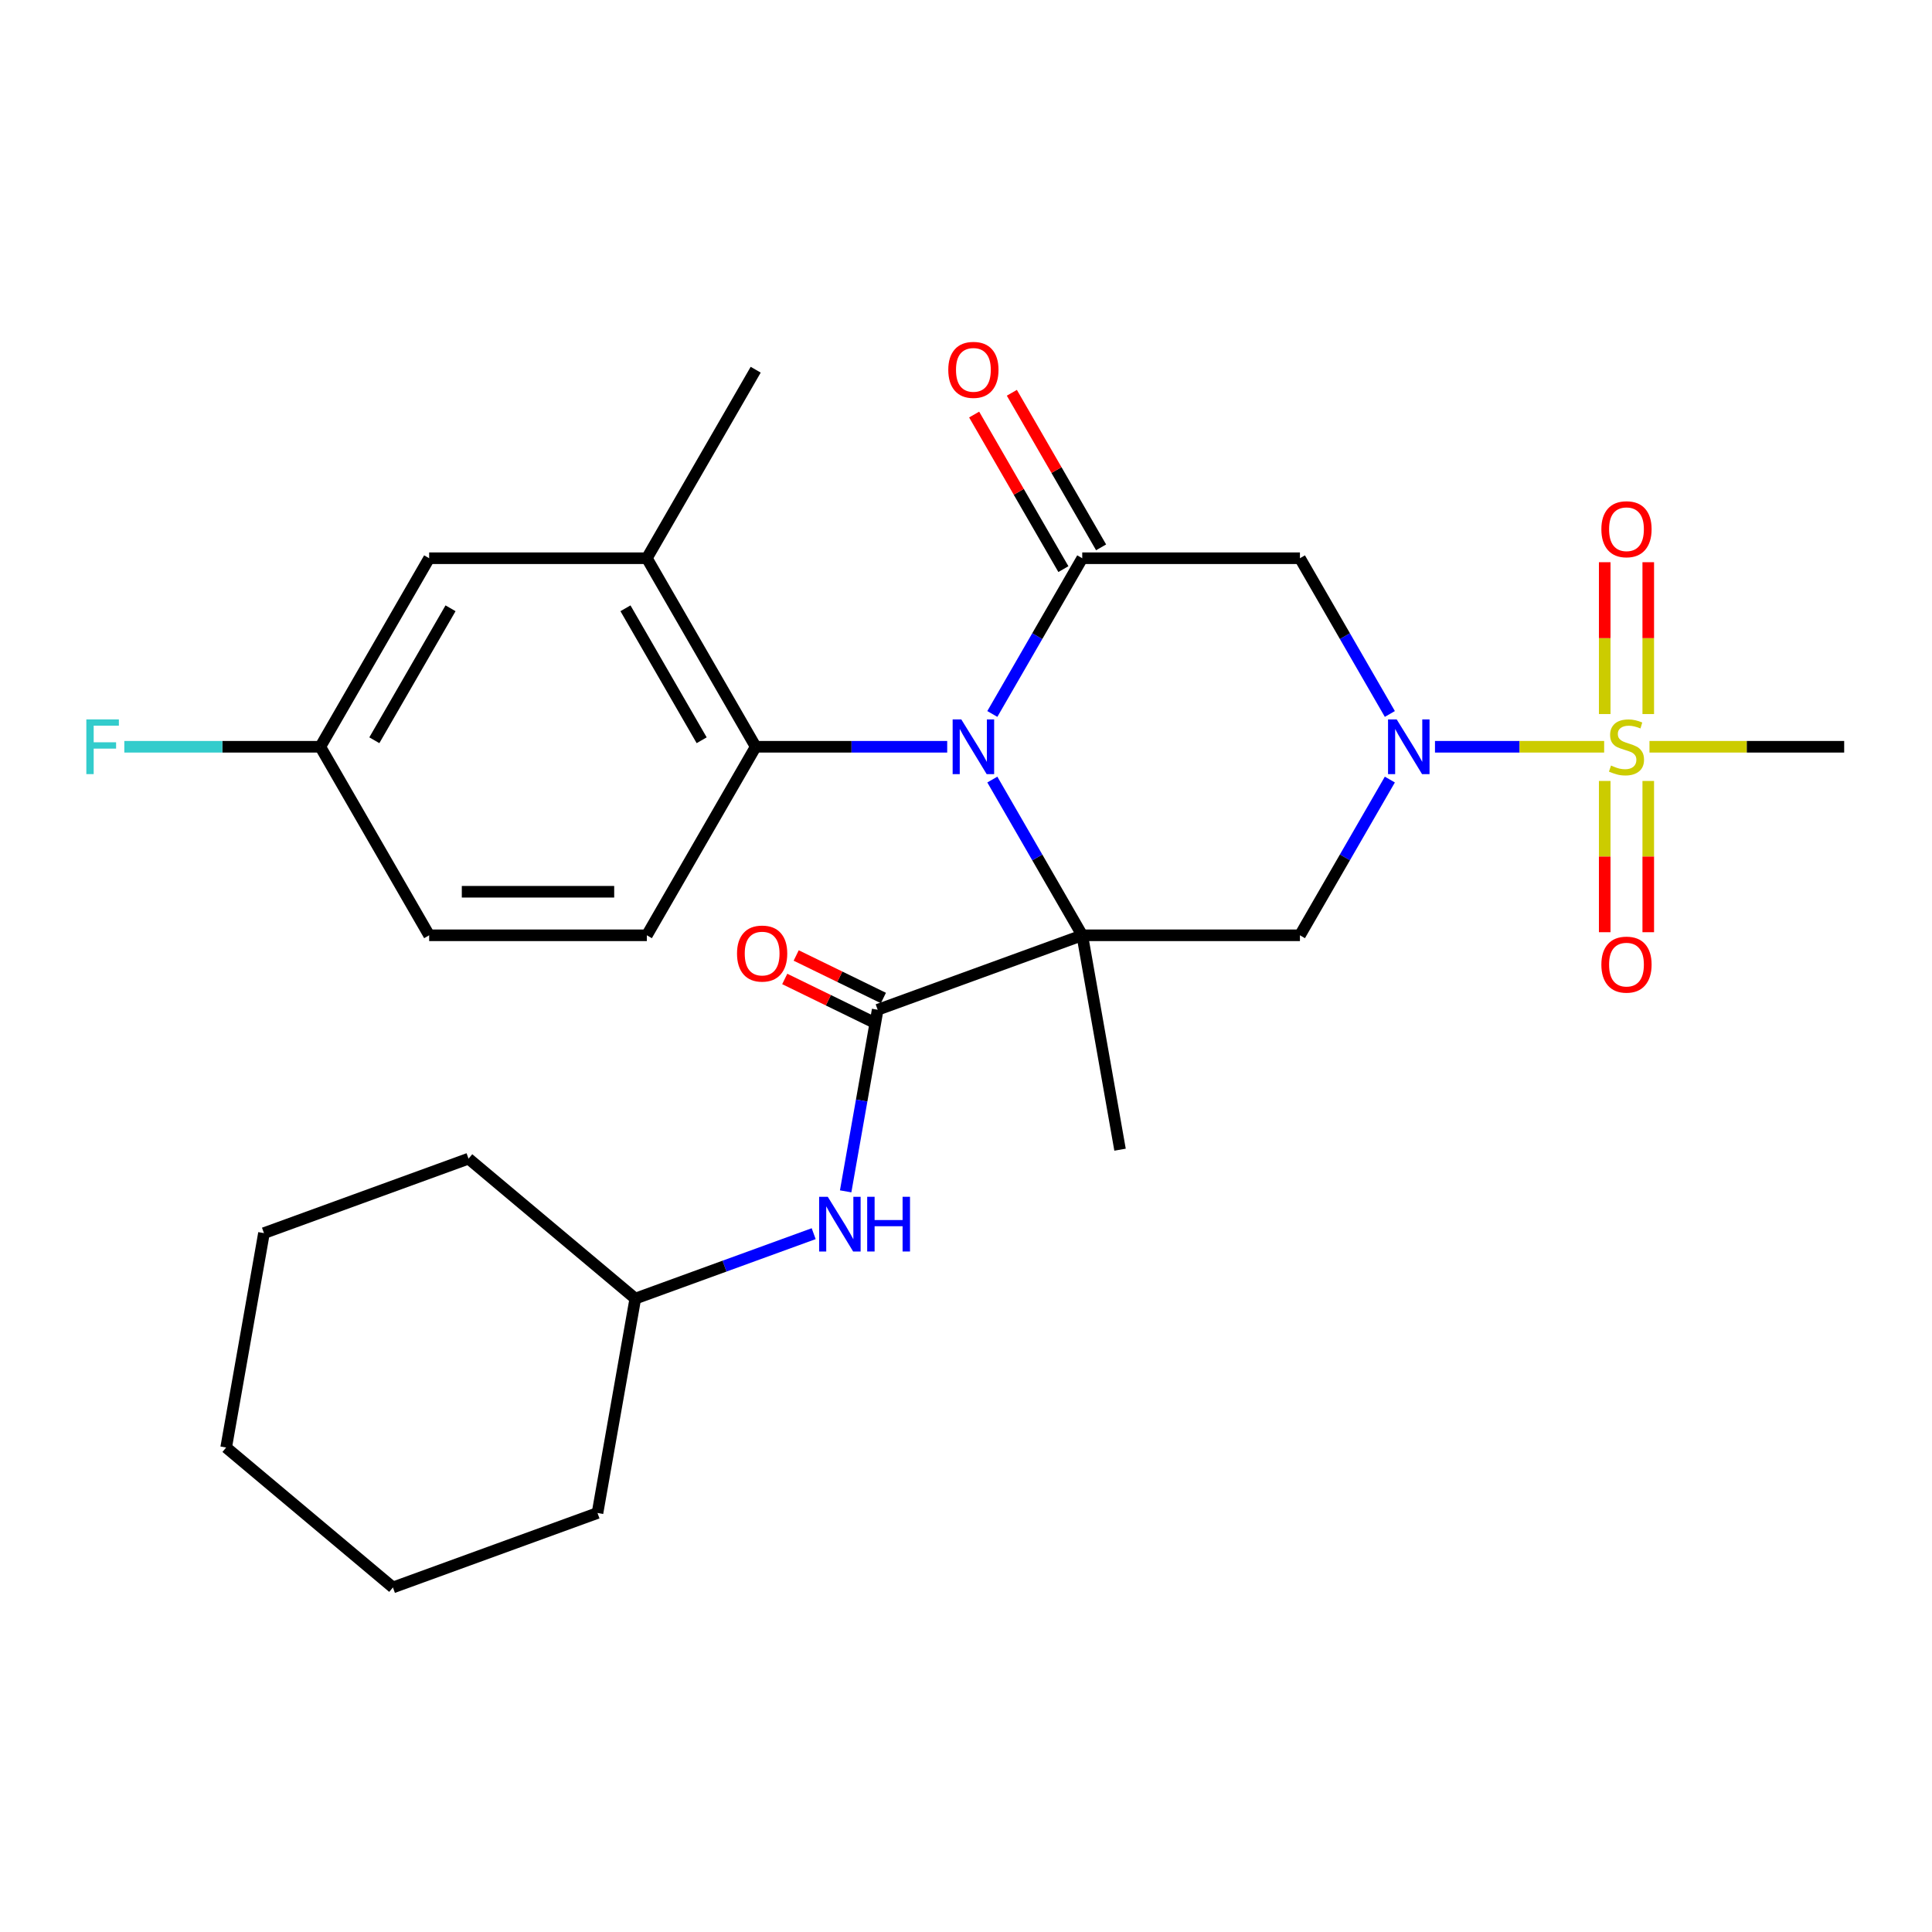 <?xml version='1.0' encoding='iso-8859-1'?>
<svg version='1.1' baseProfile='full'
              xmlns='http://www.w3.org/2000/svg'
                      xmlns:rdkit='http://www.rdkit.org/xml'
                      xmlns:xlink='http://www.w3.org/1999/xlink'
                  xml:space='preserve'
width='1000px' height='1000px' viewBox='0 0 1000 1000'>
<!-- END OF HEADER -->
<rect style='opacity:1.0;fill:#FFFFFF;stroke:none' width='1000' height='1000' x='0' y='0'> </rect>
<path class='bond-0' d='M 560.167,484.108 L 536.898,443.805' style='fill:none;fill-rule:evenodd;stroke:#000000;stroke-width:6px;stroke-linecap:butt;stroke-linejoin:miter;stroke-opacity:1' />
<path class='bond-0' d='M 536.898,443.805 L 513.629,403.502' style='fill:none;fill-rule:evenodd;stroke:#0000FF;stroke-width:6px;stroke-linecap:butt;stroke-linejoin:miter;stroke-opacity:1' />
<path class='bond-4' d='M 560.167,484.108 L 672.846,484.108' style='fill:none;fill-rule:evenodd;stroke:#000000;stroke-width:6px;stroke-linecap:butt;stroke-linejoin:miter;stroke-opacity:1' />
<path class='bond-5' d='M 560.167,484.108 L 454.283,522.647' style='fill:none;fill-rule:evenodd;stroke:#000000;stroke-width:6px;stroke-linecap:butt;stroke-linejoin:miter;stroke-opacity:1' />
<path class='bond-16' d='M 560.167,484.108 L 579.733,595.076' style='fill:none;fill-rule:evenodd;stroke:#000000;stroke-width:6px;stroke-linecap:butt;stroke-linejoin:miter;stroke-opacity:1' />
<path class='bond-3' d='M 513.629,369.548 L 536.898,329.244' style='fill:none;fill-rule:evenodd;stroke:#0000FF;stroke-width:6px;stroke-linecap:butt;stroke-linejoin:miter;stroke-opacity:1' />
<path class='bond-3' d='M 536.898,329.244 L 560.167,288.941' style='fill:none;fill-rule:evenodd;stroke:#000000;stroke-width:6px;stroke-linecap:butt;stroke-linejoin:miter;stroke-opacity:1' />
<path class='bond-7' d='M 490.27,386.525 L 440.709,386.525' style='fill:none;fill-rule:evenodd;stroke:#0000FF;stroke-width:6px;stroke-linecap:butt;stroke-linejoin:miter;stroke-opacity:1' />
<path class='bond-7' d='M 440.709,386.525 L 391.147,386.525' style='fill:none;fill-rule:evenodd;stroke:#000000;stroke-width:6px;stroke-linecap:butt;stroke-linejoin:miter;stroke-opacity:1' />
<path class='bond-1' d='M 719.385,403.502 L 696.115,443.805' style='fill:none;fill-rule:evenodd;stroke:#0000FF;stroke-width:6px;stroke-linecap:butt;stroke-linejoin:miter;stroke-opacity:1' />
<path class='bond-1' d='M 696.115,443.805 L 672.846,484.108' style='fill:none;fill-rule:evenodd;stroke:#000000;stroke-width:6px;stroke-linecap:butt;stroke-linejoin:miter;stroke-opacity:1' />
<path class='bond-2' d='M 742.743,386.525 L 786.525,386.525' style='fill:none;fill-rule:evenodd;stroke:#0000FF;stroke-width:6px;stroke-linecap:butt;stroke-linejoin:miter;stroke-opacity:1' />
<path class='bond-2' d='M 786.525,386.525 L 830.308,386.525' style='fill:none;fill-rule:evenodd;stroke:#CCCC00;stroke-width:6px;stroke-linecap:butt;stroke-linejoin:miter;stroke-opacity:1' />
<path class='bond-6' d='M 719.385,369.548 L 696.115,329.244' style='fill:none;fill-rule:evenodd;stroke:#0000FF;stroke-width:6px;stroke-linecap:butt;stroke-linejoin:miter;stroke-opacity:1' />
<path class='bond-6' d='M 696.115,329.244 L 672.846,288.941' style='fill:none;fill-rule:evenodd;stroke:#000000;stroke-width:6px;stroke-linecap:butt;stroke-linejoin:miter;stroke-opacity:1' />
<path class='bond-10' d='M 853.134,369.588 L 853.134,330.293' style='fill:none;fill-rule:evenodd;stroke:#CCCC00;stroke-width:6px;stroke-linecap:butt;stroke-linejoin:miter;stroke-opacity:1' />
<path class='bond-10' d='M 853.134,330.293 L 853.134,290.998' style='fill:none;fill-rule:evenodd;stroke:#FF0000;stroke-width:6px;stroke-linecap:butt;stroke-linejoin:miter;stroke-opacity:1' />
<path class='bond-10' d='M 830.598,369.588 L 830.598,330.293' style='fill:none;fill-rule:evenodd;stroke:#CCCC00;stroke-width:6px;stroke-linecap:butt;stroke-linejoin:miter;stroke-opacity:1' />
<path class='bond-10' d='M 830.598,330.293 L 830.598,290.998' style='fill:none;fill-rule:evenodd;stroke:#FF0000;stroke-width:6px;stroke-linecap:butt;stroke-linejoin:miter;stroke-opacity:1' />
<path class='bond-11' d='M 830.598,404.222 L 830.598,443.366' style='fill:none;fill-rule:evenodd;stroke:#CCCC00;stroke-width:6px;stroke-linecap:butt;stroke-linejoin:miter;stroke-opacity:1' />
<path class='bond-11' d='M 830.598,443.366 L 830.598,482.51' style='fill:none;fill-rule:evenodd;stroke:#FF0000;stroke-width:6px;stroke-linecap:butt;stroke-linejoin:miter;stroke-opacity:1' />
<path class='bond-11' d='M 853.134,404.222 L 853.134,443.366' style='fill:none;fill-rule:evenodd;stroke:#CCCC00;stroke-width:6px;stroke-linecap:butt;stroke-linejoin:miter;stroke-opacity:1' />
<path class='bond-11' d='M 853.134,443.366 L 853.134,482.51' style='fill:none;fill-rule:evenodd;stroke:#FF0000;stroke-width:6px;stroke-linecap:butt;stroke-linejoin:miter;stroke-opacity:1' />
<path class='bond-17' d='M 853.763,386.525 L 904.154,386.525' style='fill:none;fill-rule:evenodd;stroke:#CCCC00;stroke-width:6px;stroke-linecap:butt;stroke-linejoin:miter;stroke-opacity:1' />
<path class='bond-17' d='M 904.154,386.525 L 954.545,386.525' style='fill:none;fill-rule:evenodd;stroke:#000000;stroke-width:6px;stroke-linecap:butt;stroke-linejoin:miter;stroke-opacity:1' />
<path class='bond-13' d='M 569.925,283.307 L 546.829,243.304' style='fill:none;fill-rule:evenodd;stroke:#000000;stroke-width:6px;stroke-linecap:butt;stroke-linejoin:miter;stroke-opacity:1' />
<path class='bond-13' d='M 546.829,243.304 L 523.733,203.301' style='fill:none;fill-rule:evenodd;stroke:#FF0000;stroke-width:6px;stroke-linecap:butt;stroke-linejoin:miter;stroke-opacity:1' />
<path class='bond-13' d='M 550.408,294.575 L 527.313,254.572' style='fill:none;fill-rule:evenodd;stroke:#000000;stroke-width:6px;stroke-linecap:butt;stroke-linejoin:miter;stroke-opacity:1' />
<path class='bond-13' d='M 527.313,254.572 L 504.217,214.569' style='fill:none;fill-rule:evenodd;stroke:#FF0000;stroke-width:6px;stroke-linecap:butt;stroke-linejoin:miter;stroke-opacity:1' />
<path class='bond-28' d='M 560.167,288.941 L 672.846,288.941' style='fill:none;fill-rule:evenodd;stroke:#000000;stroke-width:6px;stroke-linecap:butt;stroke-linejoin:miter;stroke-opacity:1' />
<path class='bond-9' d='M 454.283,522.647 L 445.996,569.642' style='fill:none;fill-rule:evenodd;stroke:#000000;stroke-width:6px;stroke-linecap:butt;stroke-linejoin:miter;stroke-opacity:1' />
<path class='bond-9' d='M 445.996,569.642 L 437.71,616.637' style='fill:none;fill-rule:evenodd;stroke:#0000FF;stroke-width:6px;stroke-linecap:butt;stroke-linejoin:miter;stroke-opacity:1' />
<path class='bond-14' d='M 457.246,516.57 L 434.676,505.563' style='fill:none;fill-rule:evenodd;stroke:#000000;stroke-width:6px;stroke-linecap:butt;stroke-linejoin:miter;stroke-opacity:1' />
<path class='bond-14' d='M 434.676,505.563 L 412.106,494.556' style='fill:none;fill-rule:evenodd;stroke:#FF0000;stroke-width:6px;stroke-linecap:butt;stroke-linejoin:miter;stroke-opacity:1' />
<path class='bond-14' d='M 451.319,528.723 L 428.749,517.717' style='fill:none;fill-rule:evenodd;stroke:#000000;stroke-width:6px;stroke-linecap:butt;stroke-linejoin:miter;stroke-opacity:1' />
<path class='bond-14' d='M 428.749,517.717 L 406.179,506.71' style='fill:none;fill-rule:evenodd;stroke:#FF0000;stroke-width:6px;stroke-linecap:butt;stroke-linejoin:miter;stroke-opacity:1' />
<path class='bond-8' d='M 391.147,386.525 L 334.808,288.941' style='fill:none;fill-rule:evenodd;stroke:#000000;stroke-width:6px;stroke-linecap:butt;stroke-linejoin:miter;stroke-opacity:1' />
<path class='bond-8' d='M 363.18,383.155 L 323.742,314.847' style='fill:none;fill-rule:evenodd;stroke:#000000;stroke-width:6px;stroke-linecap:butt;stroke-linejoin:miter;stroke-opacity:1' />
<path class='bond-12' d='M 391.147,386.525 L 334.808,484.108' style='fill:none;fill-rule:evenodd;stroke:#000000;stroke-width:6px;stroke-linecap:butt;stroke-linejoin:miter;stroke-opacity:1' />
<path class='bond-15' d='M 334.808,288.941 L 222.128,288.941' style='fill:none;fill-rule:evenodd;stroke:#000000;stroke-width:6px;stroke-linecap:butt;stroke-linejoin:miter;stroke-opacity:1' />
<path class='bond-22' d='M 334.808,288.941 L 391.147,191.358' style='fill:none;fill-rule:evenodd;stroke:#000000;stroke-width:6px;stroke-linecap:butt;stroke-linejoin:miter;stroke-opacity:1' />
<path class='bond-20' d='M 421.159,638.549 L 374.995,655.351' style='fill:none;fill-rule:evenodd;stroke:#0000FF;stroke-width:6px;stroke-linecap:butt;stroke-linejoin:miter;stroke-opacity:1' />
<path class='bond-20' d='M 374.995,655.351 L 328.832,672.153' style='fill:none;fill-rule:evenodd;stroke:#000000;stroke-width:6px;stroke-linecap:butt;stroke-linejoin:miter;stroke-opacity:1' />
<path class='bond-19' d='M 334.808,484.108 L 222.128,484.108' style='fill:none;fill-rule:evenodd;stroke:#000000;stroke-width:6px;stroke-linecap:butt;stroke-linejoin:miter;stroke-opacity:1' />
<path class='bond-19' d='M 317.906,461.572 L 239.03,461.572' style='fill:none;fill-rule:evenodd;stroke:#000000;stroke-width:6px;stroke-linecap:butt;stroke-linejoin:miter;stroke-opacity:1' />
<path class='bond-29' d='M 222.128,288.941 L 165.788,386.525' style='fill:none;fill-rule:evenodd;stroke:#000000;stroke-width:6px;stroke-linecap:butt;stroke-linejoin:miter;stroke-opacity:1' />
<path class='bond-29' d='M 233.194,314.847 L 193.756,383.155' style='fill:none;fill-rule:evenodd;stroke:#000000;stroke-width:6px;stroke-linecap:butt;stroke-linejoin:miter;stroke-opacity:1' />
<path class='bond-18' d='M 165.788,386.525 L 222.128,484.108' style='fill:none;fill-rule:evenodd;stroke:#000000;stroke-width:6px;stroke-linecap:butt;stroke-linejoin:miter;stroke-opacity:1' />
<path class='bond-21' d='M 165.788,386.525 L 115.067,386.525' style='fill:none;fill-rule:evenodd;stroke:#000000;stroke-width:6px;stroke-linecap:butt;stroke-linejoin:miter;stroke-opacity:1' />
<path class='bond-21' d='M 115.067,386.525 L 64.346,386.525' style='fill:none;fill-rule:evenodd;stroke:#33CCCC;stroke-width:6px;stroke-linecap:butt;stroke-linejoin:miter;stroke-opacity:1' />
<path class='bond-23' d='M 328.832,672.153 L 309.265,783.121' style='fill:none;fill-rule:evenodd;stroke:#000000;stroke-width:6px;stroke-linecap:butt;stroke-linejoin:miter;stroke-opacity:1' />
<path class='bond-24' d='M 328.832,672.153 L 242.514,599.724' style='fill:none;fill-rule:evenodd;stroke:#000000;stroke-width:6px;stroke-linecap:butt;stroke-linejoin:miter;stroke-opacity:1' />
<path class='bond-26' d='M 309.265,783.121 L 203.381,821.66' style='fill:none;fill-rule:evenodd;stroke:#000000;stroke-width:6px;stroke-linecap:butt;stroke-linejoin:miter;stroke-opacity:1' />
<path class='bond-25' d='M 242.514,599.724 L 136.63,638.263' style='fill:none;fill-rule:evenodd;stroke:#000000;stroke-width:6px;stroke-linecap:butt;stroke-linejoin:miter;stroke-opacity:1' />
<path class='bond-27' d='M 136.63,638.263 L 117.063,749.23' style='fill:none;fill-rule:evenodd;stroke:#000000;stroke-width:6px;stroke-linecap:butt;stroke-linejoin:miter;stroke-opacity:1' />
<path class='bond-30' d='M 203.381,821.66 L 117.063,749.23' style='fill:none;fill-rule:evenodd;stroke:#000000;stroke-width:6px;stroke-linecap:butt;stroke-linejoin:miter;stroke-opacity:1' />
<path  class='atom-1' d='M 497.567 372.365
L 506.847 387.365
Q 507.767 388.845, 509.247 391.525
Q 510.727 394.205, 510.807 394.365
L 510.807 372.365
L 514.567 372.365
L 514.567 400.685
L 510.687 400.685
L 500.727 384.285
Q 499.567 382.365, 498.327 380.165
Q 497.127 377.965, 496.767 377.285
L 496.767 400.685
L 493.087 400.685
L 493.087 372.365
L 497.567 372.365
' fill='#0000FF'/>
<path  class='atom-2' d='M 722.926 372.365
L 732.206 387.365
Q 733.126 388.845, 734.606 391.525
Q 736.086 394.205, 736.166 394.365
L 736.166 372.365
L 739.926 372.365
L 739.926 400.685
L 736.046 400.685
L 726.086 384.285
Q 724.926 382.365, 723.686 380.165
Q 722.486 377.965, 722.126 377.285
L 722.126 400.685
L 718.446 400.685
L 718.446 372.365
L 722.926 372.365
' fill='#0000FF'/>
<path  class='atom-3' d='M 833.866 396.245
Q 834.186 396.365, 835.506 396.925
Q 836.826 397.485, 838.266 397.845
Q 839.746 398.165, 841.186 398.165
Q 843.866 398.165, 845.426 396.885
Q 846.986 395.565, 846.986 393.285
Q 846.986 391.725, 846.186 390.765
Q 845.426 389.805, 844.226 389.285
Q 843.026 388.765, 841.026 388.165
Q 838.506 387.405, 836.986 386.685
Q 835.506 385.965, 834.426 384.445
Q 833.386 382.925, 833.386 380.365
Q 833.386 376.805, 835.786 374.605
Q 838.226 372.405, 843.026 372.405
Q 846.306 372.405, 850.026 373.965
L 849.106 377.045
Q 845.706 375.645, 843.146 375.645
Q 840.386 375.645, 838.866 376.805
Q 837.346 377.925, 837.386 379.885
Q 837.386 381.405, 838.146 382.325
Q 838.946 383.245, 840.066 383.765
Q 841.226 384.285, 843.146 384.885
Q 845.706 385.685, 847.226 386.485
Q 848.746 387.285, 849.826 388.925
Q 850.946 390.525, 850.946 393.285
Q 850.946 397.205, 848.306 399.325
Q 845.706 401.405, 841.346 401.405
Q 838.826 401.405, 836.906 400.845
Q 835.026 400.325, 832.786 399.405
L 833.866 396.245
' fill='#CCCC00'/>
<path  class='atom-10' d='M 428.456 619.454
L 437.736 634.454
Q 438.656 635.934, 440.136 638.614
Q 441.616 641.294, 441.696 641.454
L 441.696 619.454
L 445.456 619.454
L 445.456 647.774
L 441.576 647.774
L 431.616 631.374
Q 430.456 629.454, 429.216 627.254
Q 428.016 625.054, 427.656 624.374
L 427.656 647.774
L 423.976 647.774
L 423.976 619.454
L 428.456 619.454
' fill='#0000FF'/>
<path  class='atom-10' d='M 448.856 619.454
L 452.696 619.454
L 452.696 631.494
L 467.176 631.494
L 467.176 619.454
L 471.016 619.454
L 471.016 647.774
L 467.176 647.774
L 467.176 634.694
L 452.696 634.694
L 452.696 647.774
L 448.856 647.774
L 448.856 619.454
' fill='#0000FF'/>
<path  class='atom-11' d='M 828.866 273.925
Q 828.866 267.125, 832.226 263.325
Q 835.586 259.525, 841.866 259.525
Q 848.146 259.525, 851.506 263.325
Q 854.866 267.125, 854.866 273.925
Q 854.866 280.805, 851.466 284.725
Q 848.066 288.605, 841.866 288.605
Q 835.626 288.605, 832.226 284.725
Q 828.866 280.845, 828.866 273.925
M 841.866 285.405
Q 846.186 285.405, 848.506 282.525
Q 850.866 279.605, 850.866 273.925
Q 850.866 268.365, 848.506 265.565
Q 846.186 262.725, 841.866 262.725
Q 837.546 262.725, 835.186 265.525
Q 832.866 268.325, 832.866 273.925
Q 832.866 279.645, 835.186 282.525
Q 837.546 285.405, 841.866 285.405
' fill='#FF0000'/>
<path  class='atom-12' d='M 828.866 499.284
Q 828.866 492.484, 832.226 488.684
Q 835.586 484.884, 841.866 484.884
Q 848.146 484.884, 851.506 488.684
Q 854.866 492.484, 854.866 499.284
Q 854.866 506.164, 851.466 510.084
Q 848.066 513.964, 841.866 513.964
Q 835.626 513.964, 832.226 510.084
Q 828.866 506.204, 828.866 499.284
M 841.866 510.764
Q 846.186 510.764, 848.506 507.884
Q 850.866 504.964, 850.866 499.284
Q 850.866 493.724, 848.506 490.924
Q 846.186 488.084, 841.866 488.084
Q 837.546 488.084, 835.186 490.884
Q 832.866 493.684, 832.866 499.284
Q 832.866 505.004, 835.186 507.884
Q 837.546 510.764, 841.866 510.764
' fill='#FF0000'/>
<path  class='atom-14' d='M 490.827 191.438
Q 490.827 184.638, 494.187 180.838
Q 497.547 177.038, 503.827 177.038
Q 510.107 177.038, 513.467 180.838
Q 516.827 184.638, 516.827 191.438
Q 516.827 198.318, 513.427 202.238
Q 510.027 206.118, 503.827 206.118
Q 497.587 206.118, 494.187 202.238
Q 490.827 198.358, 490.827 191.438
M 503.827 202.918
Q 508.147 202.918, 510.467 200.038
Q 512.827 197.118, 512.827 191.438
Q 512.827 185.878, 510.467 183.078
Q 508.147 180.238, 503.827 180.238
Q 499.507 180.238, 497.147 183.038
Q 494.827 185.838, 494.827 191.438
Q 494.827 197.158, 497.147 200.038
Q 499.507 202.918, 503.827 202.918
' fill='#FF0000'/>
<path  class='atom-15' d='M 381.479 493.562
Q 381.479 486.762, 384.839 482.962
Q 388.199 479.162, 394.479 479.162
Q 400.759 479.162, 404.119 482.962
Q 407.479 486.762, 407.479 493.562
Q 407.479 500.442, 404.079 504.362
Q 400.679 508.242, 394.479 508.242
Q 388.239 508.242, 384.839 504.362
Q 381.479 500.482, 381.479 493.562
M 394.479 505.042
Q 398.799 505.042, 401.119 502.162
Q 403.479 499.242, 403.479 493.562
Q 403.479 488.002, 401.119 485.202
Q 398.799 482.362, 394.479 482.362
Q 390.159 482.362, 387.799 485.162
Q 385.479 487.962, 385.479 493.562
Q 385.479 499.282, 387.799 502.162
Q 390.159 505.042, 394.479 505.042
' fill='#FF0000'/>
<path  class='atom-22' d='M 44.689 372.365
L 61.529 372.365
L 61.529 375.605
L 48.489 375.605
L 48.489 384.205
L 60.089 384.205
L 60.089 387.485
L 48.489 387.485
L 48.489 400.685
L 44.689 400.685
L 44.689 372.365
' fill='#33CCCC'/>
</svg>
